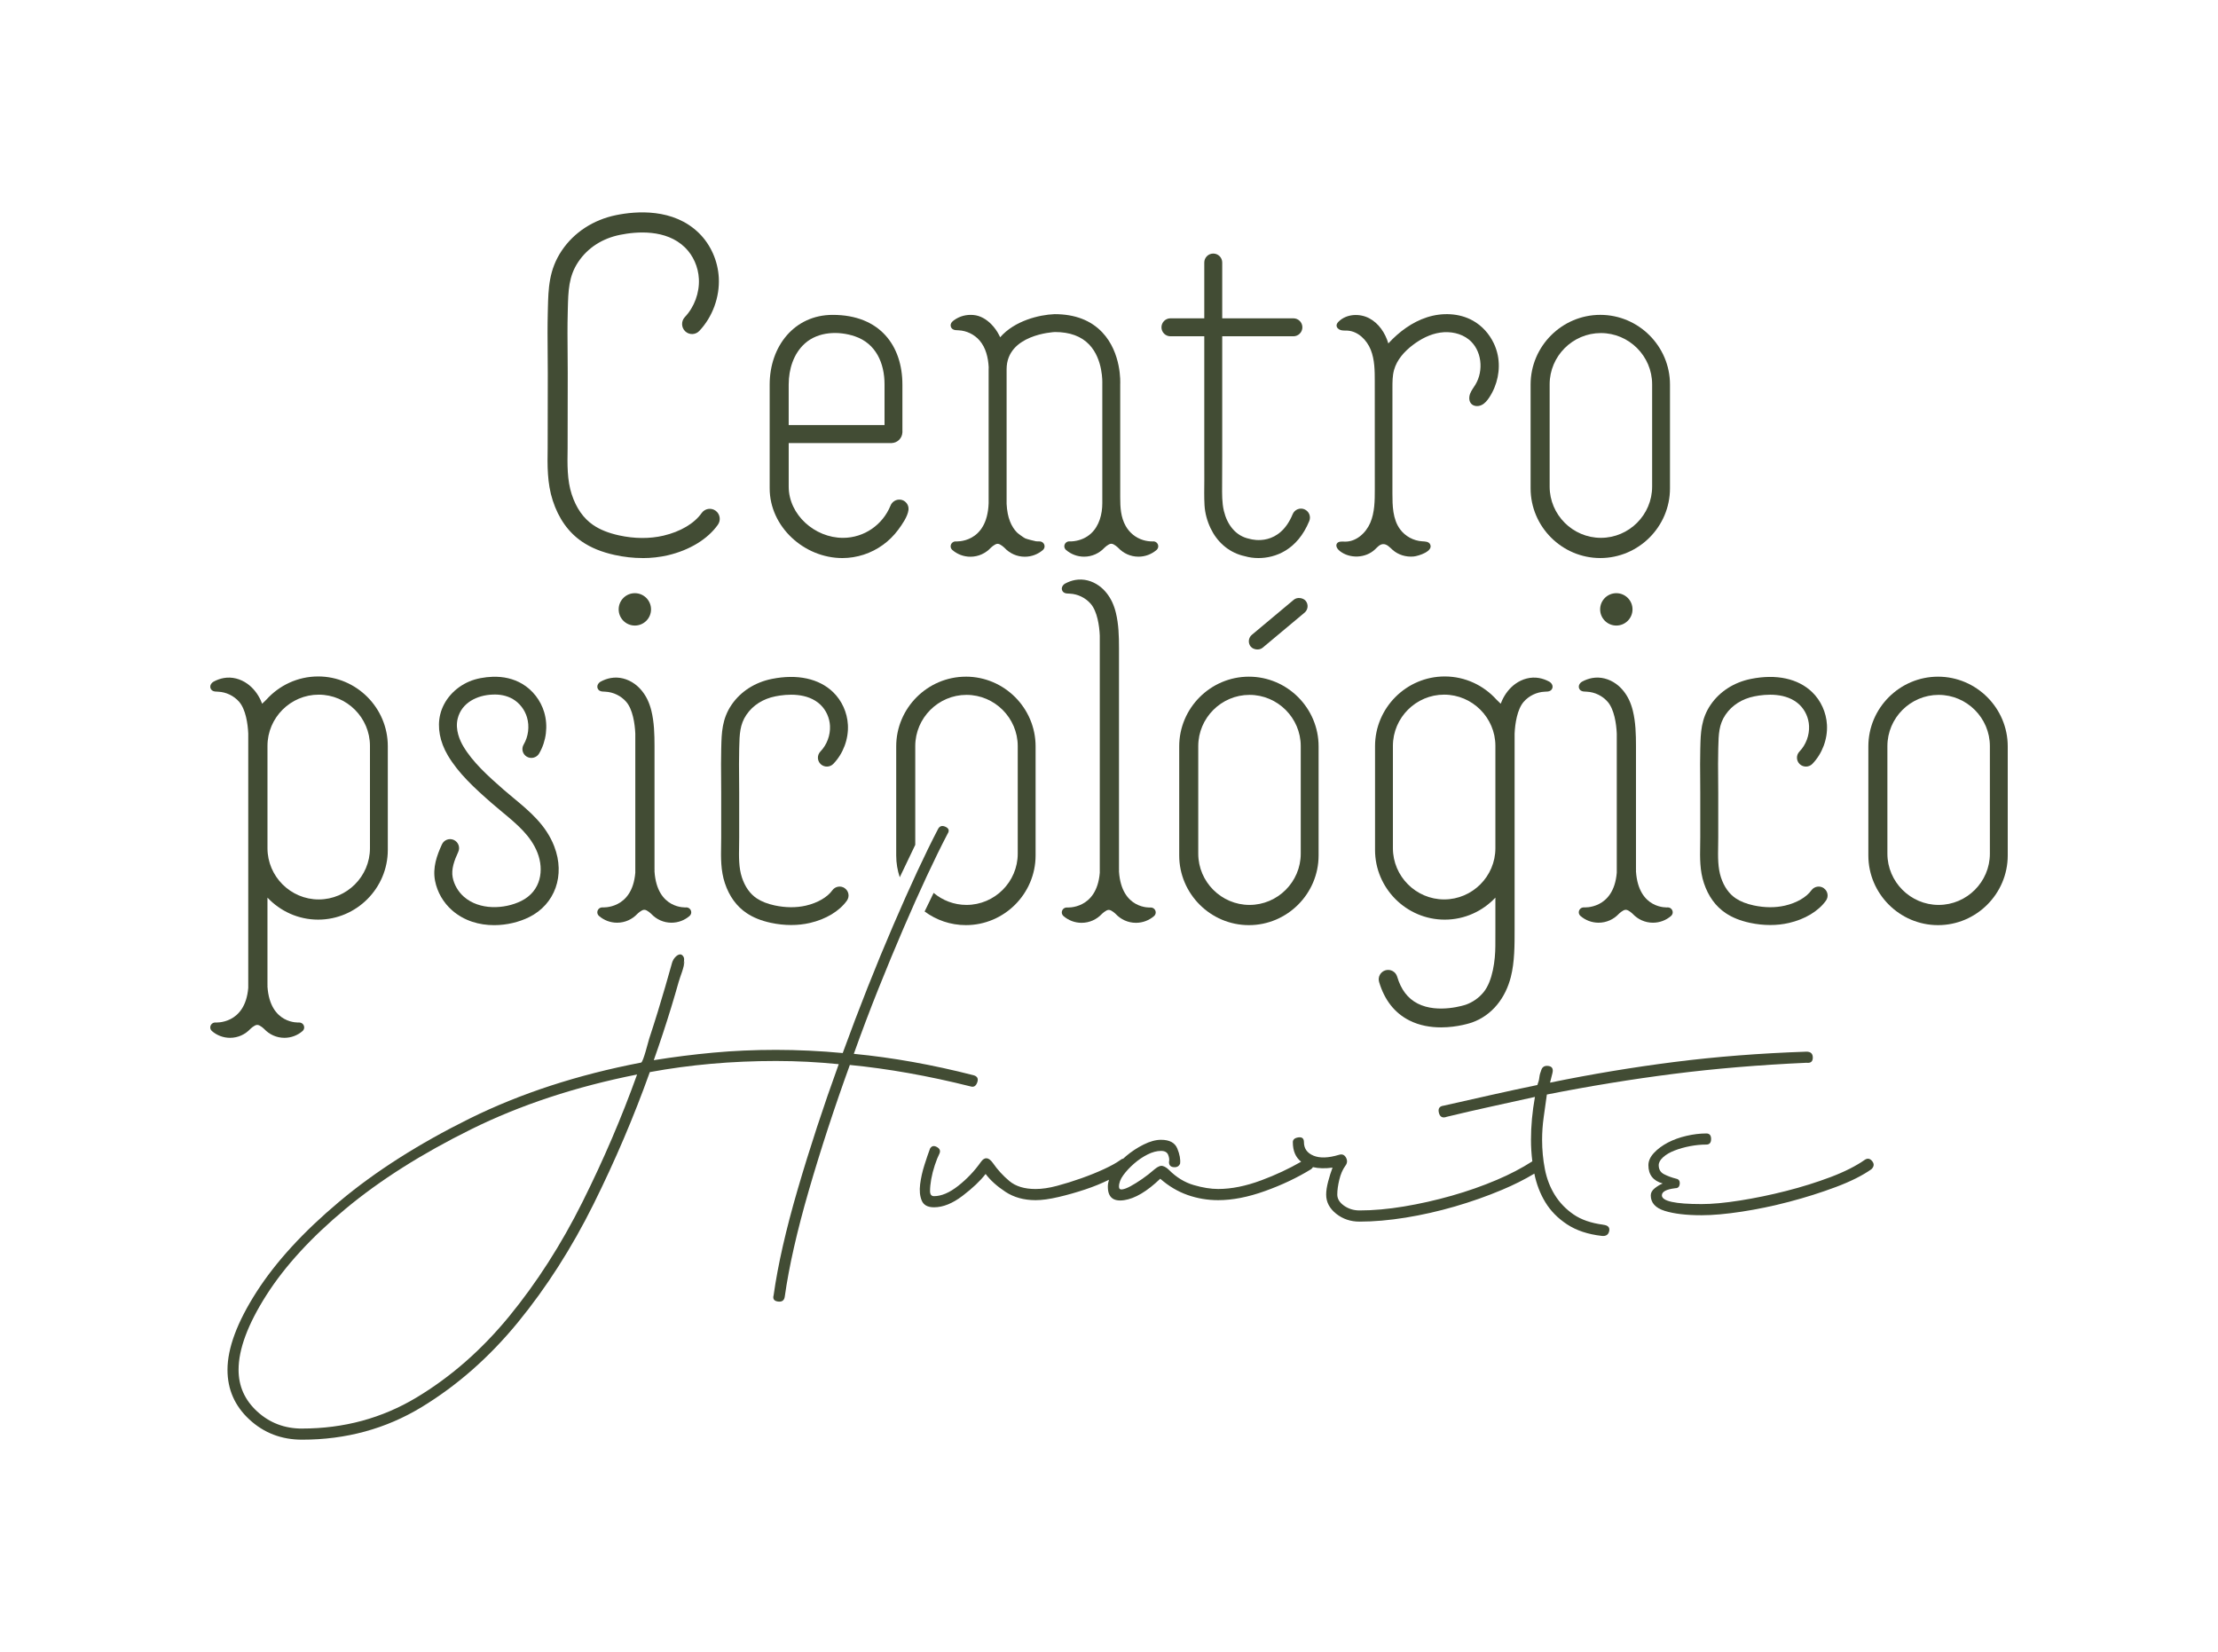 <svg xmlns="http://www.w3.org/2000/svg" id="Capa_1" data-name="Capa 1" viewBox="0 0 1450 1080"><defs><style>      .cls-1 {        fill: #424c34;        stroke-width: 0px;      }    </style></defs><g><path class="cls-1" d="m1046.18,205.83c-25.06,0-45.56,20.5-45.56,45.56v67.86c0,25.06,20.5,45.56,45.56,45.56s45.56-20.5,45.56-45.56v-67.86c0-25.06-20.5-45.56-45.56-45.56Zm33.89,112.27c0,18.43-15.08,33.5-33.5,33.5s-33.5-15.08-33.5-33.5v-66.87c0-18.43,15.08-33.5,33.5-33.5s33.5,15.08,33.5,33.5v66.87Z"></path><g><path class="cls-1" d="m582.66,289.65c.09,0,.18-.02.27-.03h-.54c.09,0,.18.03.27.03Z"></path><path class="cls-1" d="m589.97,282.35c0-.09-.02-.17-.03-.26v.53c0-.09.03-.17.03-.26Z"></path><path class="cls-1" d="m593.64,330.71c-.7-2.05-2.49-3.67-4.73-4.03-2.98-.48-5.79,1.27-6.81,4.02-5.01,12.23-17.03,20.91-31.01,20.91-18.43,0-35.48-15.08-35.48-33.5v-28.47h67.32c3.82-.14,6.87-3.2,7.01-7.02,0,0,0-20.81,0-31.22,0-25.06-14.39-45.56-45.56-45.56-25.06,0-41.21,20.5-41.21,45.56v67.86c0,25.06,22.48,45.56,47.53,45.56,9.51,0,18.88-3.06,26.57-8.66,3.78-2.75,7.13-6.07,9.92-9.83,2.58-3.48,6.18-8.61,6.73-12.98.12-.91.01-1.81-.27-2.64Zm-78.03-79.48c0-9.77,3.12-20.02,10.57-26.7,8.73-7.82,22.07-8.3,32.76-4.65,13.76,4.7,19.32,17.61,19.32,31.35v26.66h-62.66v-26.66Z"></path></g><path class="cls-1" d="m753.92,353.95c-2.28.04-4.52-.25-6.7-.92-4.81-1.49-8.79-4.74-11.27-9.11-3.3-5.83-3.62-12.22-3.62-18.73,0-3.96,0-73.32,0-74.05.05-.83.96-20.46-11.73-33.87-7.47-7.89-17.88-11.9-31.18-11.9-10.06.38-26.16,4.28-35.58,15.12-.2-.44-.4-.88-.62-1.31-1.28-2.54-3.04-5.06-5.17-7.22-3.17-3.22-7.16-5.63-11.59-6.03-4.59-.42-9.03.66-12.8,3.41-.89.65-1.75,1.43-2.07,2.48-.36,1.18.1,2.56,1.1,3.29,1.11.81,2.61.76,3.99.82,5.22.23,10.3,2.7,13.71,6.65,4.1,4.75,5.62,11.2,5.96,17.5-.02.44-.04.88-.04,1.33v87.61c-.98,26.58-21.6,24.92-21.6,24.92-1.79,0-3.23,1.45-3.23,3.23,0,.79.32,1.5.8,2.06.13.12.25.27.39.39,3.17,2.7,7.26,4.33,11.75,4.33,5.2,0,9.87-2.22,13.18-5.72,0,0,2.72-2.72,4.51-2.72h.16c1.79,0,4.51,2.72,4.51,2.72,3.31,3.51,7.97,5.72,13.18,5.72,4.49,0,8.58-1.64,11.74-4.33.14-.12.26-.26.39-.39.48-.56.79-1.26.79-2.06,0-1.78-1.44-3.22-3.24-3.23-.02,0-.04,0-.06,0-.25.02-1.72-.01-2.21-.06-.68-.06-6.3-1.52-7.16-1.94-.97-.46-4.63-3.07-5.45-3.93-.92-.95-1.73-2-2.44-3.11-.81-1.27-1.49-2.63-2.04-4.04-.65-1.65-1.13-3.35-1.47-5.09-.42-2.1-.63-4.23-.75-6.37v-88.01c0-22.73,30.54-24.28,31.6-24.33,9.68,0,17.21,2.75,22.38,8.18,9.23,9.68,8.59,25.08,8.58,25.54,0,1.63,0,74.74,0,78.18.01,7.11-1.98,14.81-7.37,19.79-3.06,2.82-7.03,4.52-11.15,5.03-1.02.13-2.06.2-3.08.13-1.79,0-3.23,1.45-3.23,3.23,0,.79.32,1.5.8,2.06.13.12.25.27.39.39,3.17,2.7,7.26,4.33,11.75,4.33,5.2,0,9.87-2.22,13.18-5.72,0,0,2.72-2.72,4.51-2.72h.16c1.79,0,4.51,2.72,4.51,2.72,3.31,3.51,7.97,5.72,13.18,5.72,4.49,0,8.58-1.64,11.74-4.33.14-.12.26-.26.39-.39.48-.56.79-1.26.79-2.06,0-1.78-1.44-3.22-3.24-3.23Z"></path><path class="cls-1" d="m976.49,224.31c-2.93-6.12-7.66-11.38-13.58-14.69-8.99-5.03-20.15-5.37-29.96-2.22-9.81,3.15-18.35,9.52-25.34,17.1-2.01-6.8-6.26-13.19-12.54-16.47-6.29-3.28-14.7-2.85-19.82,2.07-.73.7-1.42,1.56-1.47,2.57-.08,1.48,1.26,2.7,2.68,3.11,1.42.42,2.93.27,4.4.35,6.95.39,12.7,6.1,15.27,12.57,2.58,6.47,2.61,13.63,2.62,20.6,0,23.53.01,47.06.02,70.59,0,7.38-.04,14.99-2.92,21.79-2.88,6.8-9.36,12.63-16.74,12.39-1.87-.06-4.19-.29-5.15,1.31-.97,1.62.41,3.64,1.89,4.82,6.55,5.19,16.89,4.75,22.98-.97,1.56-1.47,3.08-3.34,5.22-3.51,2.55-.2,4.49,2.07,6.39,3.77,3.71,3.3,8.86,4.79,13.78,4.3,2.94-.29,13.2-3.39,10.65-8.09-.9-1.67-3.22-1.72-5.11-1.83-5.67-.33-11.14-3.31-14.49-7.9-4.79-6.56-4.98-15.3-4.98-23.42,0-22.99,0-45.99.01-68.98,0-3.92,0-7.9,1.05-11.69,1.84-6.68,6.74-12.13,12.26-16.33,5.27-4.01,11.35-7.15,17.9-8.12,6.55-.97,13.61.4,18.77,4.55,8.45,6.81,9.87,20.24,4.24,29.51-1.19,1.96-2.66,3.79-3.46,5.94-.8,2.15-.8,4.81.75,6.5,1.63,1.78,4.52,1.92,6.7.89,2.18-1.03,3.77-2.99,5.1-5,5.28-8.02,7.45-18.1,5.57-27.51-.55-2.76-1.46-5.45-2.67-7.99Z"></path><path class="cls-1" d="m852.74,332.93c-3-1.22-6.42.2-7.66,3.2-8.63,21-25.91,16.76-27.81,16.23,0,0-.52-.13-.52-.13-9.18-1.85-14.57-9.55-16.64-18.21-1.3-5.45-1.18-11.16-1.16-16.72.02-6.66.07-13.32.07-19.98,0-7.58,0-15.16,0-22.74,0-7.73,0-15.46,0-23.19,0-6.44,0-12.87,0-19.31,0-3.69,0-7.39,0-11.08,0-.06,0-1.16,0-1.16h46.53c3.24,0,5.87-2.63,5.87-5.87s-2.63-5.87-5.87-5.87h-46.53v-36.47c0-3.24-2.62-5.87-5.86-5.87s-5.87,2.63-5.87,5.87v36.47h-22.12c-3.24,0-5.87,2.63-5.87,5.87s2.63,5.87,5.87,5.87h22.12v75.24c0,6.27.06,12.55.02,18.82-.03,5.47-.17,10.94.14,16.4.29,5.18,1.73,10.34,3.96,15.03,4.07,8.6,11.26,15.23,20.51,17.81.74.21,1.48.39,2.24.55,2.34.67,5.28,1.13,8.54,1.13,10.89,0,25.37-5.08,33.23-24.22,1.23-3-.2-6.42-3.2-7.66Z"></path><path class="cls-1" d="m420.01,364.81c-5.94,0-12.03-.67-18.1-2-8.55-1.88-15.55-4.72-21.39-8.7-8.87-6.04-15.33-15.09-19.17-26.91-3.7-11.37-3.51-23.11-3.32-34.46.04-2.41.08-48.73.08-48.73,0-4.37-.04-8.75-.08-13.13-.08-8.71-.15-17.7.08-26.59l.06-2.45c.31-13.09.6-25.46,9.13-38.1,8.02-11.88,20.63-20.09,35.51-23.12,13.04-2.65,37.42-4.65,54.14,11.77,7.66,7.52,12.38,18.16,12.96,29.19.66,12.65-4.11,25.65-12.76,34.77-2.49,2.62-6.61,2.72-9.22.21-2.6-2.51-2.69-6.67-.21-9.29,6.21-6.55,9.64-15.89,9.17-24.99-.4-7.76-3.7-15.22-9.03-20.46-12.43-12.21-31.94-10.44-42.47-8.31-11.68,2.37-21.12,8.47-27.3,17.63-6.36,9.44-6.59,18.96-6.88,31.03l-.06,2.48c-.23,8.65-.15,17.54-.07,26.13.04,4.42.08,8.84.08,13.25,0,0-.04,46.46-.08,48.95-.18,10.73-.35,20.87,2.67,30.14,2.93,8.98,7.66,15.75,14.08,20.12,4.45,3.03,9.96,5.23,16.87,6.75,10.05,2.21,20.08,2.27,29.02.18,11.11-2.6,20.21-7.98,24.97-14.77,2.08-2.96,6.15-3.66,9.09-1.57,2.94,2.1,3.64,6.2,1.56,9.16-6.58,9.38-18.49,16.67-32.67,19.99-5.31,1.24-10.9,1.86-16.64,1.86Z"></path></g><path class="cls-1" d="m552.29,580.65c-2.65-1.86-6.31-1.23-8.18,1.39-3.22,4.51-9.68,8.24-17.28,9.99-6.27,1.44-13.31,1.39-20.37-.13-4.82-1.04-8.66-2.55-11.74-4.61-4.4-2.94-7.65-7.53-9.68-13.63-2.11-6.37-1.99-13.44-1.86-20.94.03-1.76.06-3.52.06-5.25v-29.39c0-3.12-.03-6.24-.06-9.37-.05-6.07-.11-12.35.05-18.45l.04-1.75c.2-8.34.36-14.93,4.75-21.32,4.27-6.22,10.81-10.36,18.91-11.98,7.35-1.47,20.96-2.69,29.52,5.57,3.63,3.51,5.87,8.5,6.15,13.71.32,6.12-2.02,12.41-6.27,16.81-2.24,2.32-2.16,6,.18,8.22,2.34,2.22,6.05,2.14,8.29-.18,6.45-6.68,10-16.2,9.51-25.46-.43-8.09-3.96-15.9-9.68-21.42-9.21-8.89-23.42-11.96-40.02-8.64-11.01,2.2-20.35,8.18-26.3,16.84-6.33,9.23-6.56,18.56-6.78,27.58l-.04,1.72c-.17,6.31-.11,12.69-.06,18.86.03,3.09.05,6.18.05,9.27v29.39c0,1.67-.03,3.36-.06,5.06-.14,8.13-.28,16.53,2.45,24.76,2.86,8.61,7.65,15.22,14.26,19.64,4.33,2.9,9.5,4.97,15.8,6.33,4.45.96,8.91,1.44,13.27,1.44s8.34-.45,12.25-1.35c10.48-2.41,19.31-7.73,24.21-14.6,1.87-2.62,1.24-6.25-1.4-8.1Z"></path><g><path class="cls-1" d="m816.46,442.36c-25.06,0-45.56,20.5-45.56,45.56v71.31c0,25.06,20.5,45.56,45.56,45.56s45.56-20.5,45.56-45.56v-71.31c0-25.06-20.5-45.56-45.56-45.56Zm33.89,115.71c0,18.43-15.08,33.5-33.5,33.5s-33.5-15.08-33.5-33.5v-70.31c0-18.43,15.08-33.5,33.5-33.5s33.5,15.08,33.5,33.5v70.31Z"></path><rect class="cls-1" x="812.25" y="402.28" width="46.75" height="10.99" rx="5.5" ry="5.5" transform="translate(-66.97 631.09) rotate(-39.91)"></rect></g><g><g><path class="cls-1" d="m1048.11,800.63c-7.96-1.04-14.45-3.29-19.46-6.75-5.02-3.46-9.08-7.69-12.2-12.71-3.11-5.01-5.28-10.64-6.49-16.87-1.22-6.23-1.82-12.63-1.82-19.2,0-4.84.34-9.77,1.04-14.79.69-5.01,1.38-9.94,2.07-14.79,28.03-5.53,55.61-10.03,82.78-13.49,27.16-3.46,56.13-5.88,86.93-7.27,2.76.35,4.15-.78,4.15-3.37s-1.39-3.89-4.15-3.89c-30.45,1.04-59.25,3.29-86.41,6.75-27.16,3.46-54.23,7.96-81.22,13.5l1.56-6.23c.69-2.77-.18-4.32-2.59-4.67-2.43-.34-3.98.52-4.67,2.59-.7,1.74-1.13,3.37-1.3,4.93-.18,1.56-.61,3.2-1.3,4.93-10.04,2.07-20.06,4.24-30.1,6.49-10.03,2.25-20.41,4.59-31.14,7.01-2.77.35-3.8,1.91-3.12,4.67.7,2.77,2.43,3.63,5.19,2.59,10.04-2.42,19.81-4.67,29.32-6.75,9.52-2.08,18.94-4.15,28.28-6.23-1.74,9.69-2.59,19.03-2.59,28.02,0,4.73.3,9.43.88,14.09-6.85,4.41-14.57,8.46-23.2,12.12-9.34,3.98-19.2,7.44-29.58,10.38-10.38,2.94-20.76,5.28-31.14,7.01-10.38,1.73-20.07,2.59-29.06,2.59-3.81,0-7.18-1.04-10.12-3.11-2.94-2.08-4.41-4.49-4.41-7.27s.43-5.97,1.3-9.6c.86-3.63,2.16-6.66,3.89-9.08,1.38-1.73,1.56-3.54.52-5.45-1.04-1.9-2.59-2.5-4.67-1.82-6.93,2.08-12.46,2.25-16.61.52-4.15-1.73-6.23-4.67-6.23-8.82,0-2.42-1.22-3.46-3.63-3.12-2.42.35-3.63,1.39-3.63,3.12,0,5.69,1.81,9.95,5.44,12.78-8.01,4.61-16.65,8.66-25.94,12.12-10.21,3.81-19.64,5.71-28.28,5.71-4.85,0-10.21-.86-16.09-2.59-5.88-1.73-11.25-5.01-16.09-9.86-1.39-1.38-2.77-2.24-4.15-2.59-1.39-.34-3.11.35-5.19,2.08-2.78,2.43-5.54,4.59-8.31,6.49-2.77,1.91-5.28,3.46-7.52,4.67-2.25,1.22-4.07,1.9-5.45,2.07-1.39.18-2.07-.43-2.07-1.82,0-2.42.95-4.93,2.85-7.52,1.9-2.6,4.23-5.1,7.01-7.52,2.77-2.42,5.71-4.41,8.82-5.97,3.11-1.56,6.05-2.34,8.82-2.34,2.42,0,3.97.87,4.67,2.6.69,1.74.86,3.29.52,4.67,0,2.08,1.04,3.2,3.11,3.37,2.08.18,3.46-.6,4.15-2.33.34-2.77-.26-6.05-1.82-9.86-1.56-3.8-5.11-5.71-10.64-5.71-3.46,0-7.27,1.04-11.42,3.12-4.15,2.08-7.96,4.59-11.42,7.52-.64.55-1.26,1.11-1.86,1.67-.74.13-1.5.52-2.29,1.18-2.43,1.74-5.89,3.63-10.38,5.71-4.5,2.08-9.43,4.07-14.79,5.97-5.37,1.91-10.64,3.55-15.83,4.93-5.19,1.39-9.86,2.07-14.01,2.07-7.27,0-12.97-1.73-17.12-5.19-4.15-3.45-7.79-7.44-10.9-11.93-2.77-3.8-5.37-3.97-7.78-.52-4.15,5.88-9.08,11.08-14.79,15.57-5.71,4.5-10.99,6.75-15.83,6.75-1.74,0-2.59-1.12-2.59-3.37s.26-4.84.78-7.78c.52-2.93,1.3-5.97,2.33-9.08,1.04-3.12,2.07-5.71,3.12-7.78.69-1.73.08-3.12-1.82-4.15-1.91-1.04-3.37-.69-4.41,1.04-1.04,2.77-2.26,6.32-3.63,10.64-1.39,4.33-2.33,8.56-2.85,12.71-.52,4.15-.18,7.7,1.04,10.64,1.21,2.95,3.89,4.41,8.04,4.41,5.88,0,12.11-2.5,18.68-7.52,6.57-5.01,11.59-9.77,15.05-14.27,3.12,4.15,7.44,8.04,12.97,11.68,5.53,3.63,12.11,5.45,19.72,5.45,4.15,0,9.16-.69,15.05-2.08,5.88-1.38,11.67-3.03,17.38-4.93,5.59-1.86,10.76-3.98,15.53-6.34-.49,1.56-.74,3.08-.74,4.53,0,6.93,3.54,9.86,10.64,8.82,7.09-1.04,14.96-5.71,23.61-14.01,5.53,4.85,11.5,8.39,17.91,10.64,6.4,2.25,13.05,3.37,19.98,3.37,9.34,0,19.54-1.99,30.62-5.97,11.07-3.97,21.1-8.73,30.1-14.27.53-.43.93-.88,1.22-1.36,3.71.87,7.97.98,12.8.32-1.04,2.77-1.99,5.8-2.86,9.08-.87,3.29-1.3,6.15-1.3,8.57,0,4.85,2.16,8.99,6.49,12.46,4.32,3.45,9.42,5.19,15.31,5.19,9.34,0,19.37-.87,30.1-2.6,10.72-1.74,21.45-4.15,32.18-7.27,10.72-3.11,21.02-6.75,30.88-10.9,7.87-3.31,14.91-6.85,21.13-10.61,1.39,6.88,3.78,13.1,7.15,18.66,3.46,5.71,8.22,10.55,14.27,14.53,6.05,3.97,13.58,6.49,22.58,7.52,2.76.34,4.41-.7,4.93-3.12.52-2.42-.78-3.81-3.89-4.15Z"></path><path class="cls-1" d="m1223.97,759.11c-1.39-1.73-2.94-2.07-4.67-1.04-5.89,4.15-13.41,7.96-22.58,11.42-9.17,3.46-18.86,6.49-29.06,9.08-10.21,2.6-20.24,4.67-30.1,6.23-9.86,1.56-18.25,2.34-25.17,2.34-17.3,0-25.95-1.9-25.95-5.71,0-2.42,2.94-3.97,8.82-4.67,1.73,0,2.67-.95,2.85-2.85.17-1.9-.61-3.03-2.33-3.37-2.78-.69-5.37-1.64-7.78-2.85-2.43-1.21-3.63-3.2-3.63-5.97,0-1.73.95-3.46,2.85-5.19,1.9-1.73,4.41-3.2,7.53-4.41,3.11-1.21,6.49-2.16,10.12-2.85,3.63-.69,7.18-1.04,10.64-1.04,2.08,0,3.11-1.21,3.11-3.63s-1.04-3.63-3.11-3.63c-4.15,0-8.48.52-12.97,1.56-4.5,1.04-8.57,2.51-12.2,4.41-3.63,1.91-6.67,4.15-9.08,6.75-2.42,2.59-3.63,5.28-3.63,8.04,0,6.23,3.11,10.21,9.34,11.94-1.74.7-3.46,1.74-5.19,3.11-1.74,1.39-2.6,2.95-2.6,4.67,0,4.85,3.03,8.21,9.08,10.12,6.05,1.9,14.09,2.86,24.13,2.86,7.27,0,16-.78,26.21-2.33,10.2-1.56,20.58-3.71,31.14-6.49,10.55-2.77,20.67-5.97,30.36-9.6,9.68-3.63,17.47-7.52,23.35-11.68,1.73-1.73,1.9-3.45.52-5.19Z"></path></g><path class="cls-1" d="m440.26,627.26c1.5-2.4,4.74-5.18,6.62-1.7.5.92.4,2.04.26,3.07-.33,2.4-.82,4.77-1.47,7.1.57-2.52,1.14-5.04,1.71-7.57,0,4.26-2.55,9.61-3.69,13.69-1.57,5.59-3.21,11.17-4.9,16.72-3.54,11.58-7.35,23.08-11.39,34.5,12.8-2.07,25.77-3.71,38.92-4.93,13.14-1.21,26.81-1.82,41-1.82,6.92,0,14.1.18,21.54.52,7.44.35,14.79.87,22.06,1.56,10.72-29.4,21.71-57.17,32.95-83.29,11.24-26.12,21.02-47.14,29.32-63.06,1.04-2.07,2.67-2.59,4.93-1.56,2.25,1.04,2.68,2.59,1.3,4.67-4.15,7.96-8.65,17.13-13.49,27.51-4.85,10.38-9.95,21.8-15.31,34.25-5.37,12.46-10.82,25.61-16.35,39.44-5.54,13.84-10.9,28.02-16.09,42.56,25.25,2.42,51.38,7.1,78.36,14.01,2.42.7,3.2,2.25,2.33,4.67-.87,2.43-2.33,3.29-4.41,2.6-27.68-6.92-53.98-11.59-78.88-14.01-10.04,27.68-18.94,54.93-26.73,81.74-7.79,26.82-13.06,50.08-15.83,69.8-.35,2.42-1.82,3.46-4.41,3.12-2.59-.35-3.55-1.74-2.85-4.15,2.76-19.72,8.04-42.9,15.83-69.54,7.79-26.64,16.69-53.79,26.73-81.48-6.93-.69-13.76-1.21-20.5-1.56-6.75-.34-13.58-.52-20.5-.52-14.53,0-28.63.61-42.29,1.82-13.67,1.22-27.08,3.03-40.22,5.45-10.38,29.06-22.66,57.87-36.84,86.41-14.19,28.54-30.62,54.23-49.3,77.07-18.68,22.83-39.7,41.34-63.06,55.53-23.35,14.18-49.39,21.28-78.11,21.28-13.49,0-24.99-4.41-34.51-13.23-9.51-8.82-14.27-19.64-14.27-32.44,0-14.19,6.32-31.14,18.94-50.86,12.63-19.72,30.71-39.44,54.23-59.17,23.52-19.72,51.9-37.79,85.11-54.23,33.21-16.43,70.58-28.63,112.1-36.59,1.42-.27,4.72-13.89,5.32-15.7,1.91-5.8,3.77-11.62,5.57-17.45,3.35-10.83,6.46-21.73,9.52-32.64-.33,1.95-.67,3.91-1,5.86.19-2.12.4-4.28,1.17-6.26.14-.36.34-.76.6-1.17Zm-242.78,306.62c27.33,0,52.24-6.75,74.73-20.24,22.49-13.49,42.73-31.23,60.72-53.19,17.99-21.97,33.91-46.79,47.75-74.47,13.83-27.68,25.77-55.53,35.81-83.55-40.14,7.96-76.29,19.9-108.47,35.81-32.17,15.92-59.51,33.21-82,51.9-22.49,18.68-39.78,37.55-51.9,56.57-12.11,19.02-18.16,35.29-18.16,48.78,0,10.72,4.07,19.8,12.2,27.25,8.13,7.44,17.91,11.16,29.32,11.16Z"></path></g><path class="cls-1" d="m631.45,442.36c-25.06,0-45.56,20.5-45.56,45.56v71.31c0,4.98.82,9.78,2.32,14.27l10.13-21.19v-64.55c0-18.43,15.08-33.5,33.5-33.5s33.5,15.08,33.5,33.5v70.31c0,18.43-15.08,33.5-33.5,33.5-8.16,0-15.67-2.96-21.49-7.86l-5.89,12.15c7.57,5.6,16.91,8.92,26.99,8.92,25.06,0,45.56-20.5,45.56-45.56v-71.31c0-25.06-20.5-45.56-45.56-45.56Z"></path><path class="cls-1" d="m1266.98,442.36c-25.06,0-45.56,20.5-45.56,45.56v71.31c0,25.06,20.5,45.56,45.56,45.56s45.56-20.5,45.56-45.56v-71.31c0-25.06-20.5-45.56-45.56-45.56Zm33.89,115.71c0,18.43-15.08,33.5-33.5,33.5s-33.5-15.08-33.5-33.5v-70.31c0-18.43,15.08-33.5,33.5-33.5s33.5,15.08,33.5,33.5v70.31Z"></path><path class="cls-1" d="m1192.34,580.65c-2.65-1.86-6.31-1.23-8.18,1.39-3.22,4.51-9.68,8.24-17.28,9.99-6.27,1.44-13.31,1.39-20.37-.13-4.82-1.04-8.66-2.55-11.74-4.61-4.4-2.94-7.65-7.53-9.68-13.63-2.11-6.37-1.99-13.44-1.86-20.94.03-1.76.06-3.52.06-5.25v-29.39c0-3.12-.03-6.24-.06-9.37-.05-6.07-.11-12.35.05-18.45l.04-1.75c.2-8.34.36-14.93,4.75-21.32,4.27-6.22,10.81-10.36,18.91-11.98,7.35-1.47,20.96-2.69,29.52,5.57,3.63,3.51,5.87,8.5,6.15,13.71.32,6.12-2.02,12.41-6.27,16.81-2.24,2.32-2.16,6,.18,8.22,2.34,2.22,6.05,2.14,8.29-.18,6.45-6.68,10-16.2,9.51-25.46-.43-8.09-3.96-15.9-9.68-21.42-9.21-8.89-23.42-11.96-40.02-8.64-11.01,2.2-20.35,8.18-26.3,16.84-6.33,9.23-6.56,18.56-6.78,27.58l-.04,1.72c-.17,6.31-.11,12.69-.06,18.86.03,3.09.05,6.18.05,9.27v29.39c0,1.67-.03,3.36-.06,5.06-.14,8.13-.28,16.53,2.45,24.76,2.86,8.61,7.65,15.22,14.26,19.64,4.33,2.9,9.5,4.97,15.8,6.33,4.45.96,8.91,1.44,13.27,1.44s8.34-.45,12.25-1.35c10.48-2.41,19.31-7.73,24.21-14.6,1.87-2.62,1.24-6.25-1.4-8.1Z"></path><path class="cls-1" d="m362.35,553.33c-5.43-14.06-16.19-22.98-26.59-31.6-2.2-1.82-4.4-3.65-6.55-5.52-10.44-9.12-20.32-18.15-26.36-28.38-2.13-3.6-5.43-10.73-3.66-18,2.56-10.5,12.78-15.39,22.8-15.76,4.49-.22,9.14.5,13.34,2.97,4.35,2.56,7.7,6.9,9.18,11.89,1.74,5.88.93,12.54-2.18,17.81-1.64,2.78-.7,6.34,2.1,7.95,2.79,1.61,6.39.67,8.02-2.11,4.71-8,5.95-18.08,3.31-26.98-2.31-7.77-7.56-14.54-14.41-18.57-5.65-3.33-12.23-4.85-19.36-4.6-5.04.17-10.68,1.14-15.17,3.05-9.62,4.1-16.74,12.15-19.03,21.55-2.05,8.39-.28,17.9,4.97,26.79,6.93,11.74,17.55,21.48,28.75,31.26,2.22,1.94,4.5,3.83,6.78,5.72,9.67,8.02,18.8,15.59,23.12,26.78,4.22,10.93,2.54,24.88-10.72,31.43-10.9,5.38-27.24,6.15-37.41-2.77-3.75-3.29-6.43-7.91-7.35-12.66-1.05-5.42,1.12-11.21,3.64-16.67,1.36-2.95.08-6.45-2.87-7.81-2.94-1.36-6.43-.08-7.79,2.88-3.34,7.25-6.19,15.16-4.5,23.86,1.44,7.37,5.39,14.22,11.14,19.26,7.9,6.94,17.82,9.7,27.48,9.7,8.29,0,16.39-2.04,22.83-5.22,16.98-8.38,23.76-27.39,16.48-46.24Z"></path><path class="cls-1" d="m207.97,442.22c-13.41,0-25.5,5.88-33.86,15.18l-2.74,2.65c-.31-.82-.64-1.64-1.02-2.44-1.96-4.15-4.86-7.9-8.59-10.58-4.51-3.24-10.05-4.75-15.53-3.77-2.3.41-4.52,1.23-6.58,2.34-.97.52-1.75,1.43-2.07,2.48-.36,1.18.1,2.56,1.1,3.29,1.11.81,2.61.76,3.99.82,5.22.23,10.3,2.7,13.71,6.65,4.23,4.9,5.64,14.28,5.91,20.76v166.19c-2.04,24.23-21.6,22.65-21.6,22.65-1.79,0-3.23,1.45-3.23,3.23,0,.79.32,1.5.8,2.06.13.12.25.27.39.39,3.17,2.7,7.26,4.33,11.75,4.33,5.2,0,9.87-2.21,13.18-5.72,0,0,2.72-2.72,4.51-2.72h.16c1.79,0,4.51,2.72,4.51,2.72,3.31,3.51,7.97,5.72,13.18,5.72,4.49,0,8.58-1.64,11.74-4.33.14-.12.26-.26.39-.39.48-.56.79-1.27.79-2.06,0-1.78-1.44-3.22-3.24-3.23-.19.01-19.09,1.43-20.77-23.48v-.99c.14.09.08-.09,0-.25v-56.92s0,0,0,0h0s0,0,0,0c8.32,8.83,20.09,14.39,33.11,14.39,25.06,0,45.56-20.5,45.56-45.56v-67.86c0-25.06-20.5-45.56-45.56-45.56Zm33.89,112.27c0,18.43-15.08,33.5-33.5,33.5s-33.5-15.08-33.5-33.5v-66.87c0-18.43,15.08-33.5,33.5-33.5s33.5,15.08,33.5,33.5v66.87Z"></path><path class="cls-1" d="m752.3,593.27c-.19.01-19.09,1.43-20.77-23.48v-.99c.14.09.08-.09,0-.25v-52.87.88s0-26.18,0-26.18v-60.69s0-6.18,0-6.18c0-7.64-.22-15.52-2.05-22.97-.59-2.42-1.39-4.79-2.45-7.04-1.96-4.15-4.86-7.9-8.59-10.58-4.51-3.24-10.05-4.75-15.53-3.77-2.3.41-4.52,1.23-6.58,2.34-.97.52-1.75,1.43-2.07,2.48-.36,1.18.1,2.56,1.1,3.29,1.11.81,2.61.76,3.99.82,5.22.23,10.3,2.7,13.71,6.65,4.23,4.9,5.64,14.28,5.91,20.76v155.12c-2.04,24.23-21.6,22.65-21.6,22.65-1.79,0-3.23,1.45-3.23,3.23,0,.79.32,1.5.8,2.06.13.12.25.27.39.39,3.17,2.7,7.26,4.33,11.75,4.33,5.2,0,9.87-2.21,13.18-5.72,0,0,2.72-2.72,4.51-2.72h.16c1.79,0,4.51,2.72,4.51,2.72,3.31,3.51,7.97,5.72,13.18,5.72,4.49,0,8.58-1.64,11.74-4.33.14-.12.26-.26.39-.39.48-.56.79-1.27.79-2.06,0-1.78-1.44-3.22-3.24-3.23Z"></path><g><circle class="cls-1" cx="415.03" cy="398.36" r="10.58"></circle><path class="cls-1" d="m448.65,593.2c-.19.01-19.09,1.43-20.77-23.48v-.99c.14.09.08-.09,0-.25v-38.68.88s0-32.33,0-32.33v-10.74c0-7.64-.22-15.52-2.05-22.97-.59-2.42-1.39-4.79-2.45-7.04-1.96-4.15-4.86-7.9-8.59-10.58-4.51-3.24-10.05-4.75-15.53-3.77-2.3.41-4.52,1.23-6.58,2.34-.97.52-1.75,1.43-2.07,2.48-.36,1.18.1,2.56,1.1,3.29,1.11.81,2.61.76,3.99.82,5.22.23,10.3,2.7,13.71,6.65,4.23,4.9,5.64,14.28,5.91,20.76v90.95c-2.04,24.23-21.6,22.65-21.6,22.65-1.79,0-3.23,1.45-3.23,3.23,0,.79.32,1.5.8,2.06.13.12.25.27.39.39,3.17,2.7,7.26,4.33,11.75,4.33,5.2,0,9.87-2.21,13.18-5.72,0,0,2.72-2.72,4.51-2.72h.16c1.79,0,4.51,2.72,4.51,2.72,3.31,3.51,7.97,5.72,13.18,5.72,4.49,0,8.58-1.64,11.74-4.33.14-.12.26-.26.39-.39.48-.56.79-1.27.79-2.06,0-1.78-1.44-3.22-3.24-3.23Z"></path></g><g><circle class="cls-1" cx="1056.66" cy="398.36" r="10.58"></circle><path class="cls-1" d="m1090.28,593.2c-.19.01-19.09,1.43-20.77-23.48v-.99c.14.09.08-.09,0-.25v-38.68.88s0-32.33,0-32.33v-10.74c0-7.64-.22-15.52-2.05-22.97-.59-2.42-1.39-4.79-2.45-7.04-1.96-4.15-4.86-7.9-8.59-10.58-4.51-3.24-10.05-4.75-15.53-3.77-2.3.41-4.52,1.23-6.58,2.34-.97.52-1.75,1.43-2.07,2.48-.36,1.18.1,2.56,1.1,3.29,1.11.81,2.61.76,3.99.82,5.22.23,10.3,2.7,13.71,6.65,4.23,4.9,5.64,14.28,5.91,20.76v90.95c-2.04,24.23-21.6,22.65-21.6,22.65-1.79,0-3.23,1.45-3.23,3.23,0,.79.32,1.5.8,2.06.13.12.25.27.39.39,3.17,2.7,7.26,4.33,11.75,4.33,5.2,0,9.87-2.21,13.18-5.72,0,0,2.72-2.72,4.51-2.72h.16c1.79,0,4.51,2.72,4.51,2.72,3.31,3.51,7.97,5.72,13.18,5.72,4.49,0,8.58-1.64,11.74-4.33.14-.12.26-.26.39-.39.48-.56.79-1.27.79-2.06,0-1.78-1.44-3.22-3.24-3.23Z"></path></g><path class="cls-1" d="m1014.87,448.08c-.32-1.05-1.11-1.96-2.07-2.48-2.06-1.11-4.28-1.93-6.58-2.34-5.49-.98-11.02.53-15.53,3.77-3.73,2.68-6.63,6.43-8.59,10.58-.38.8-.71,1.62-1.02,2.44l-2.74-2.65c-8.35-9.3-20.45-15.18-33.86-15.18-25.06,0-45.56,20.5-45.56,45.56v67.86c0,25.06,20.5,45.56,45.56,45.56,13.02,0,24.79-5.55,33.12-14.39v20.71c-.01,4.96-.02,5.94-.03,10.9-.02,9.23-1.72,22.9-7.71,30.23-3.05,3.73-7.06,6.53-11.6,8.15-.18.06-18.07,6.12-31.49-.76-6.48-3.33-10.86-9.08-13.39-17.58-.97-3.26-4.4-5.12-7.65-4.15-3.26.97-5.12,4.39-4.15,7.65,3.5,11.76,10.1,20.2,19.64,25.07,6.85,3.5,14.25,4.6,20.86,4.6,10.92,0,19.68-3.01,20.28-3.22,13.34-4.76,21.9-16.27,25.32-29.68,2.54-9.95,2.48-20.99,2.48-31.22v-127.91c.28-6.49,1.69-15.87,5.91-20.76,3.41-3.95,8.49-6.42,13.71-6.65,1.38-.06,2.87,0,3.99-.82,1-.73,1.46-2.11,1.1-3.29Zm-37.27,45.71v60.69c0,18.43-15.08,33.5-33.5,33.5s-33.5-15.08-33.5-33.5v-66.87c0-18.43,15.08-33.5,33.5-33.5s33.5,15.08,33.5,33.5v6.18Z"></path></svg>